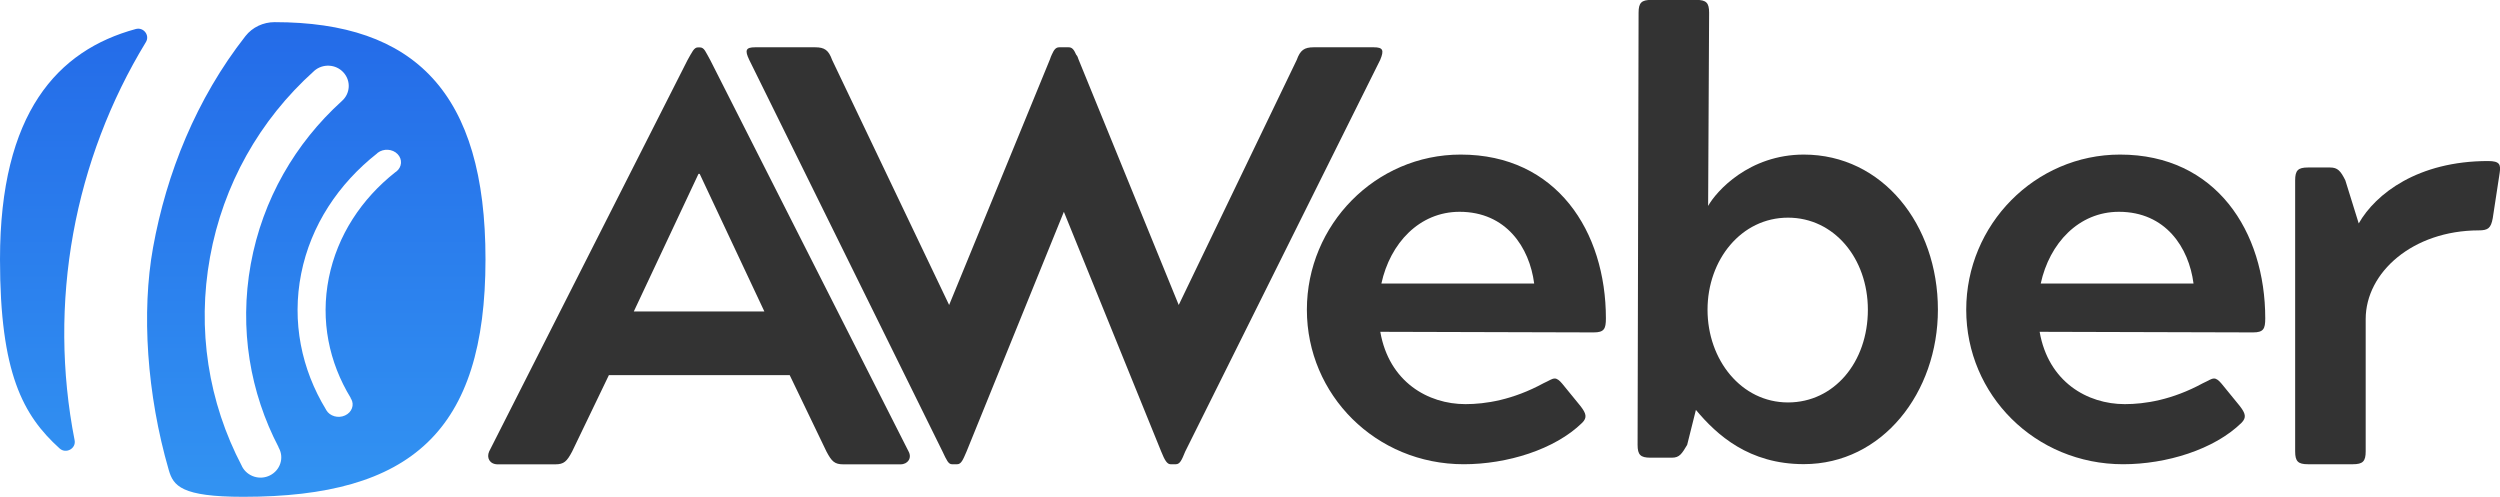 <svg version="1.2" baseProfile="tiny" id="Layer_1" xmlns="http://www.w3.org/2000/svg" xmlns:xlink="http://www.w3.org/1999/xlink"
	 x="0px" y="0px" viewBox="0 0 2516.5 500" overflow="visible" xml:space="preserve">
<g>
	<path fill="#333333" d="M492.4,454.4L692,60.6c4.7-8.2,6.5-12.9,10.6-12.9h1.8c4.7,0,5.9,4.7,10.6,12.9l199.6,393.9
		c3.5,6.4-0.6,12.9-8.2,12.9h-57.5c-8.8,0-11.7-2.9-17-12.9l-37-76.9h-182l-37,76.9c-5.3,10-8.2,12.9-17,12.9h-58.1
		C493,467.3,489.5,460.9,492.4,454.4 M769.4,313.5L704.3,175h-1.2L638,313.5H769.4z"/>
	<path fill="#333333" d="M820.6,47.6c9.4,0,13.5,2.9,17,12.7l117.8,246.7l101.5-247.3c0.6-1.7,1.2-3.5,1.8-4.6
		c2.3-5.2,4.1-7.5,7.6-7.5h9.4c3.5,0,5.3,2.3,7.6,7.5c1.2,1.2,1.8,2.9,2.3,4.6l100.9,247.3l118.8-246.7c3.5-9.8,7.6-12.7,17-12.7
		h60.5c9.4,0,10.6,2.9,6.5,12.7L1193,454.6c-3.5,8.6-5.3,12.7-9.4,12.7h-5.3c-3.5,0-5.9-4-9.4-12.7l-98-241.4l-98,241.4
		c-3.5,8.1-5.3,12.7-9.4,12.7h-5.3c-3.5,0-5.3-4-9.4-12.7L754.2,60.3c-4.7-9.8-3.5-12.7,5.9-12.7H820.6z"/>
	<path fill="#333333" d="M1470.3,155.6c96.8,0,146.2,77.5,146.2,164.9c0,10.6-1.8,14.1-12.3,14.1l-214.8-0.6
		c8.8,50.5,48.1,72.8,85.7,72.8c20,0,47.5-4.1,78.7-21.1c5.3-2.3,8.2-4.7,11.2-4.7c2.3,0,4.7,1.8,7.6,5.3l18.2,22.3
		c5.9,7.6,7.1,11.7,1.8,17c-27.6,27-75.7,41.7-119.2,41.7c-88.6,0-157.9-69.9-157.9-155.5S1384.6,155.6,1470.3,155.6 M1544.3,285.4
		c-4.7-36.4-28.2-72.2-75.1-72.2c-40.5,0-69.9,31.7-78.7,72.2H1544.3z"/>
	<path fill="#333333" d="M1719.4,207.3c8.2-14.7,41.1-51.7,96.3-51.7c79.2,0,135,70.4,135,156.1c0,83.3-55.8,155.5-135,155.5
		c-55.2,0-87.5-29.3-108.6-54.6l-8.8,35.2c-5.3,8.8-7.6,12.9-15.3,12.9h-21.7c-10,0-12.9-2.9-12.9-12.9l1-435
		c0-10,2.9-12.9,12.9-12.9h45.2c10,0,12.9,2.9,12.9,12.9L1719.4,207.3z M1880.2,311.8c0-51.7-34-92.7-80.4-92.7
		c-47,0-81,42.3-81,92.7c0,50.5,34,93.3,81,93.3C1846.2,405.1,1880.2,364.6,1880.2,311.8"/>
	<path fill="#333333" d="M2134,155.6c96.8,0,146.2,77.5,146.2,164.9c0,10.6-1.8,14.1-12.3,14.1l-214.8-0.6
		c8.8,50.5,48.1,72.8,85.7,72.8c20,0,47.5-4.1,78.7-21.1c5.3-2.3,8.2-4.7,11.2-4.7c2.3,0,4.7,1.8,7.6,5.3l18.2,22.3
		c5.9,7.6,7,11.7,1.8,17c-27.6,27-75.7,41.7-119.2,41.7c-88.6,0-157.9-69.9-157.9-155.5S2048.3,155.6,2134,155.6 M2208,285.4
		c-4.7-36.4-28.2-72.2-75.1-72.2c-40.5,0-69.9,31.7-78.7,72.2H2208z"/>
	<path fill="#333333" d="M2381.3,321.2v133.2c0,10-2.9,12.9-12.9,12.9h-45.2c-10,0-12.9-2.9-12.9-12.9V181.5
		c0-10,2.9-12.9,12.9-12.9h22.3c7.6,0,10.6,3.5,15.3,12.9l13.5,43.4c17-29.9,59.7-62.8,130.2-62.8c11.7,0,12.9,3.5,11.7,11.7
		l-7,45.8c-1.8,10-4.7,12.3-14.1,12.3C2428.7,232,2381.3,274.2,2381.3,321.2"/>
	<linearGradient id="SVGID_1_" gradientUnits="userSpaceOnUse" x1="244.398" y1="22.281" x2="244.398" y2="500">
		<stop  offset="0" style="stop-color:#246BE8"/>
		<stop  offset="1" style="stop-color:#3293F2"/>
	</linearGradient>
	<path fill="url(#SVGID_1_)" d="M276.4,22.3c-11.4,0-22.3,5.1-29.3,14c-49.6,63.3-79.5,138.2-93,212.7
		c-11.8,65.1-6.3,148,15.8,224.2c4.6,15.8,12.5,26.9,75.1,26.9l0,0l0,0c168.7,0,243.7-65.7,243.7-239l0,0
		C488.8,93,417.2,22.3,276.4,22.3 M271.8,478.5c-10.2,5.2-22.8,1.2-28.1-8.8c-0.1-0.2-0.1-0.3-0.2-0.5l0,0
		c-33.9-64.6-45.3-137.8-32.1-210.4c13.2-72.8,49.8-137.9,104.5-187.1l0,0c0.1-0.1,0.2-0.3,0.4-0.4c8.6-7.5,21.8-6.8,29.4,1.6
		c7.7,8.4,7,21.3-1.6,28.8c-0.1,0.1-0.2,0.2-0.3,0.3l0,0c-46.3,42-79.5,98.5-91.4,163.9c-11.8,65.3-0.6,129.4,28,184.2l-0.1,0.1
		c0.2,0.3,0.4,0.6,0.5,0.9C286.1,461,282.1,473.3,271.8,478.5 M398.8,172.8c-0.2,0.2-0.5,0.3-0.8,0.5c-34,26.8-58.4,63.6-67,106.4
		c-8.6,43,0.2,85.1,22,120.8l-0.2,0.1c0.2,0.3,0.4,0.5,0.6,0.8c3.6,6.1,0.8,13.7-6.1,16.8c-6.9,3.2-15.4,0.7-18.9-5.4
		c-0.1-0.2-0.2-0.4-0.3-0.6l0,0c-24.6-40.4-34.6-88.2-24.9-136.9c9.7-48.6,37.6-90.3,76.3-120.8l0,0c0.3-0.2,0.5-0.5,0.7-0.7
		c5.9-4.5,14.9-4,20,1.3C405.3,160.3,404.7,168.3,398.8,172.8 M75.1,443.1c1.7,8.4-8.7,14.1-15.1,8.3C23.1,418,0,375.7,0,261l0,0
		C0,113.6,57.9,50.6,136.7,29.2c7.8-2.1,14.3,6.3,10.2,13.1C111,101.2,86.1,166.7,73.7,235C61.2,304.1,61.7,374.9,75.1,443.1z"/>
</g>
</svg>
